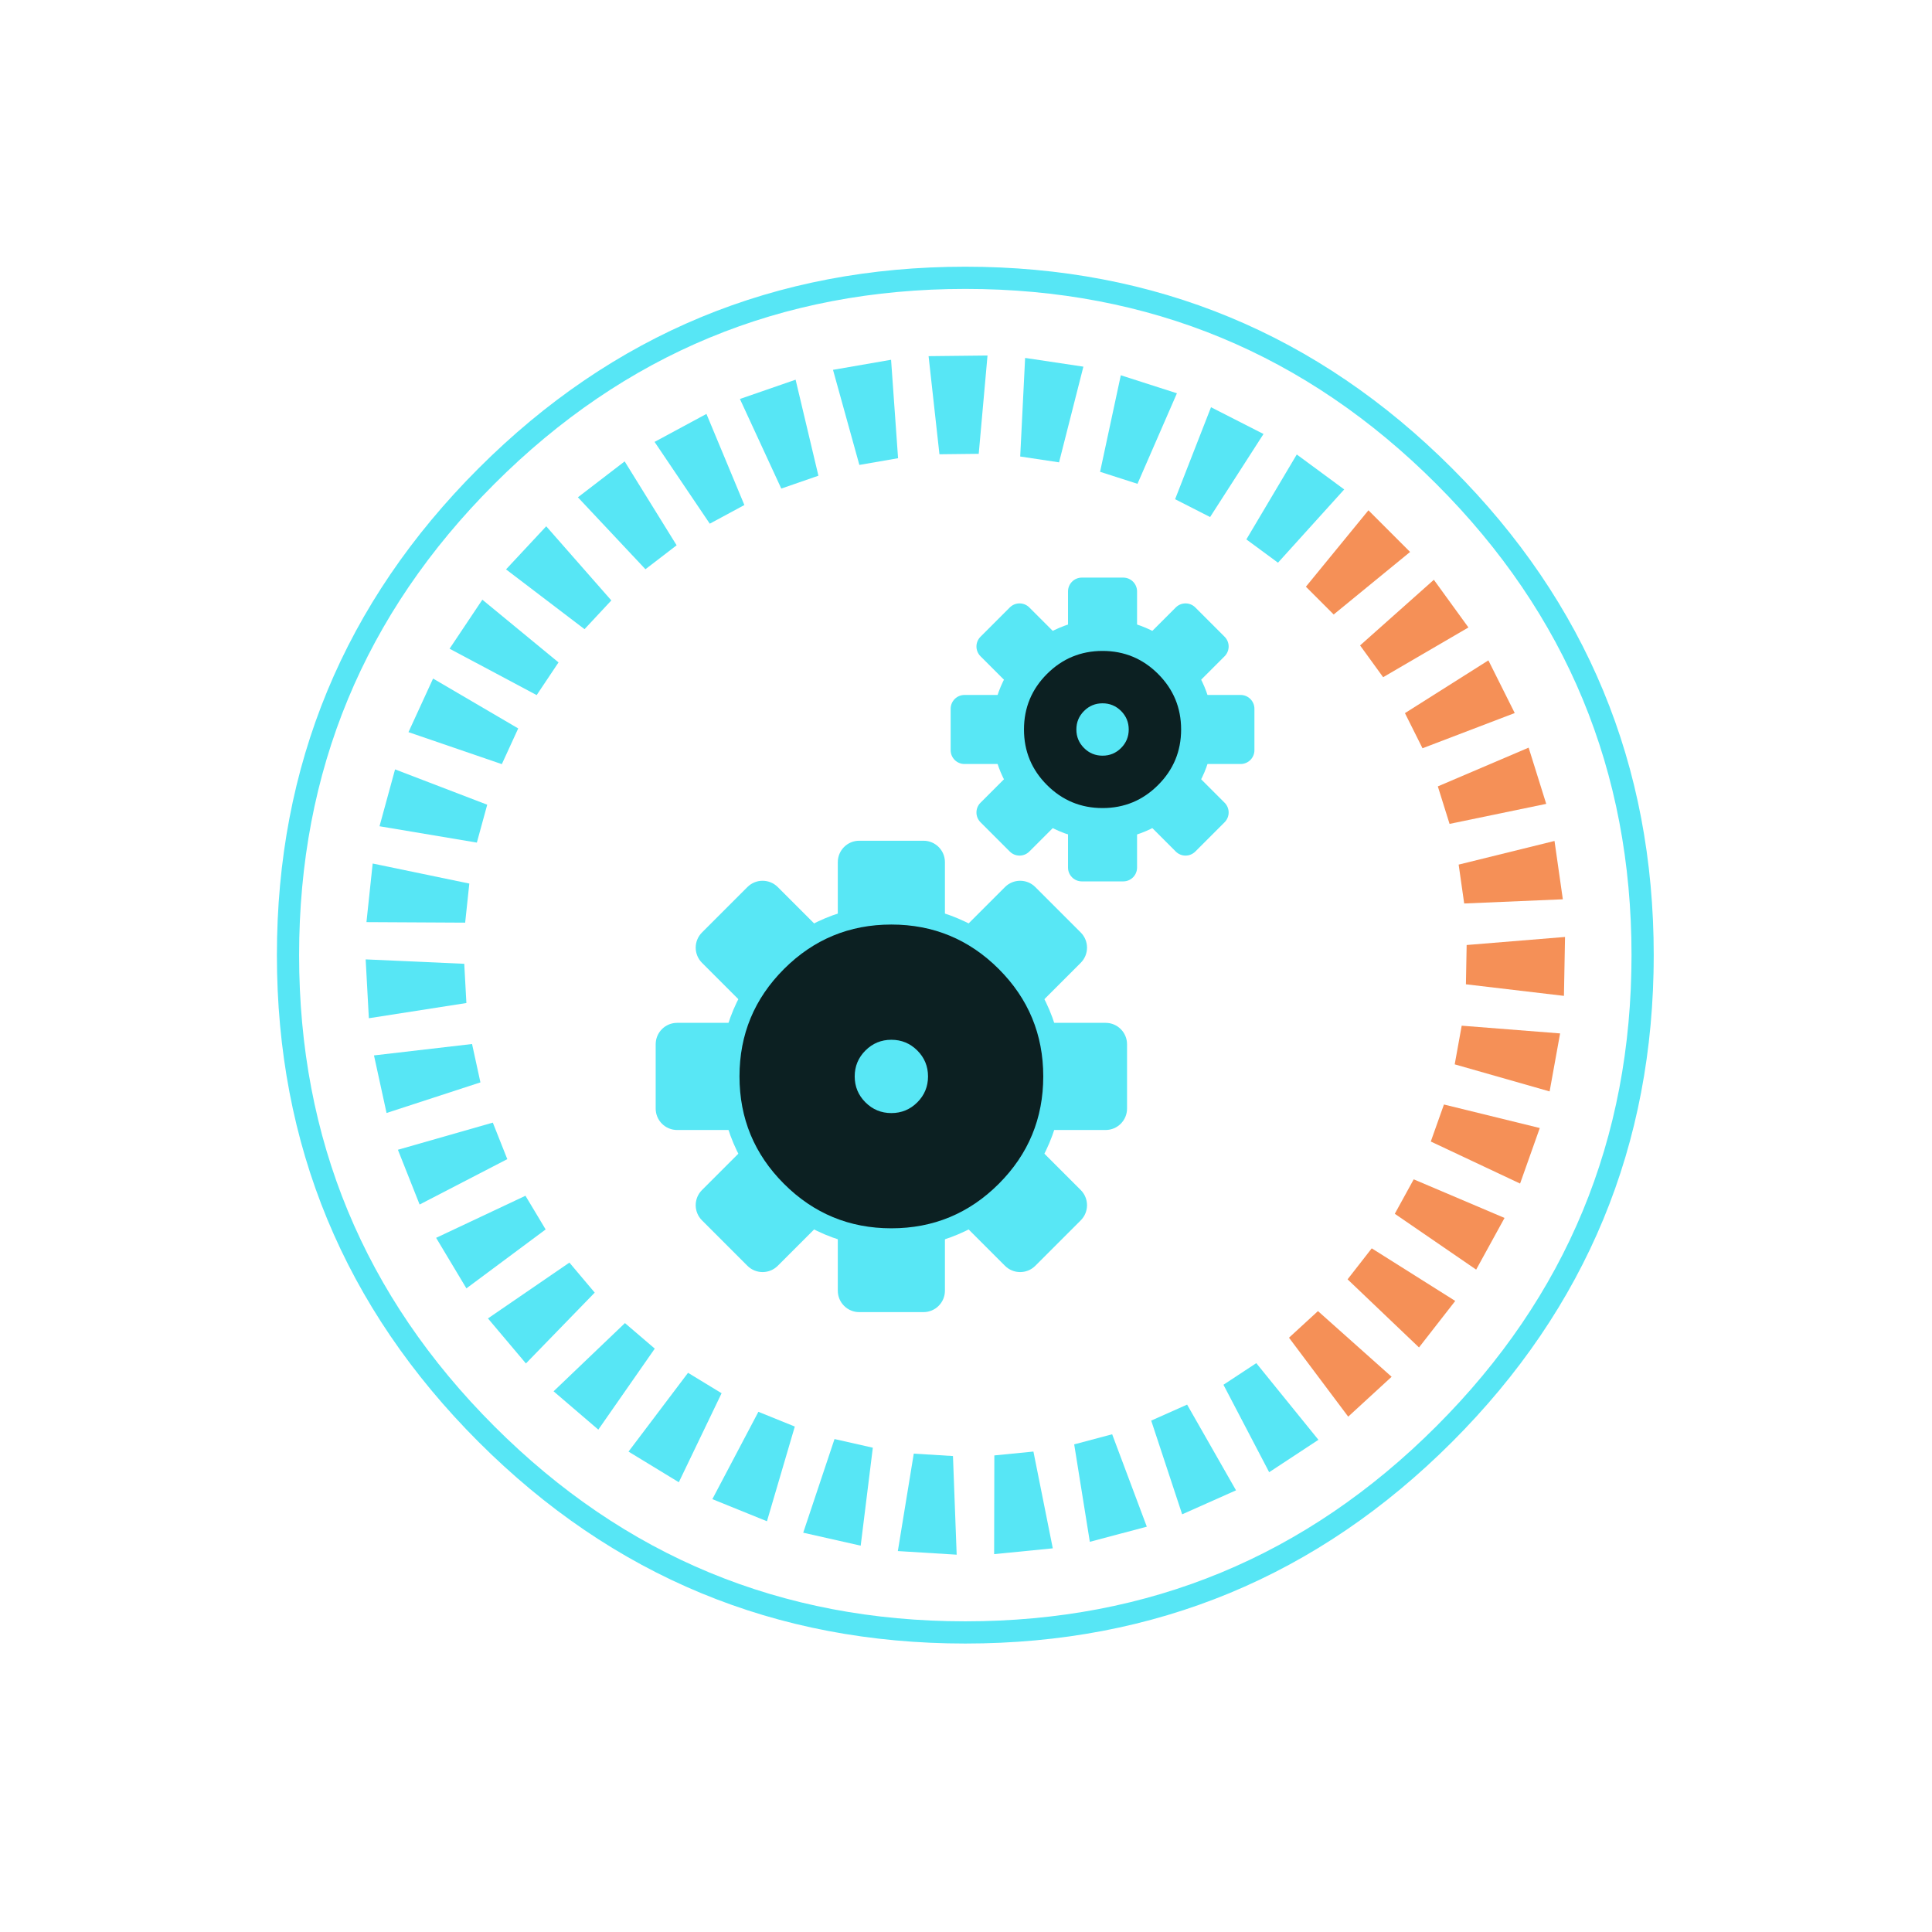 <?xml version="1.0" standalone="no"?>
<!DOCTYPE svg PUBLIC "-//W3C//DTD SVG 1.0//EN" "http://www.w3.org/TR/2001/REC-SVG-20010904/DTD/svg10.dtd">
<svg xmlns="http://www.w3.org/2000/svg" xmlns:xlink="http://www.w3.org/1999/xlink" id="body_1" width="435" height="435">

<g transform="matrix(5 0 0 5 0 0)">
    <path d="M47.858 48.472C 47.858 52.735 44.402 56.191 40.139 56.191C 35.876 56.191 32.42 52.735 32.42 48.472C 32.42 44.21 35.876 40.754 40.139 40.754C 44.402 40.754 47.858 44.21 47.858 48.472z" stroke="none" fill="#58E7F5" fill-rule="nonzero" />
    <path d="M37.727 38.824C 37.727 38.291 38.159 37.859 38.692 37.859L38.692 37.859L41.586 37.859C 42.119 37.859 42.551 38.291 42.551 38.824L42.551 38.824L42.551 58.121C 42.551 58.654 42.119 59.086 41.586 59.086L41.586 59.086L38.692 59.086C 38.159 59.086 37.727 58.654 37.727 58.121L37.727 58.121L37.727 38.824z" stroke="none" fill="#58E7F5" fill-rule="nonzero" />
    <path d="M45.256 39.944C 45.633 39.568 46.244 39.568 46.62 39.944L46.62 39.944L48.667 41.991C 49.044 42.368 49.044 42.979 48.667 43.356L48.667 43.356L35.022 57.001C 34.645 57.377 34.035 57.377 33.658 57.001L33.658 57.001L31.611 54.954C 31.234 54.577 31.234 53.966 31.611 53.589L31.611 53.589L45.256 39.944z" stroke="none" fill="#58E7F5" fill-rule="nonzero" />
    <path d="M49.788 46.06C 50.32 46.06 50.752 46.492 50.752 47.025L50.752 47.025L50.752 49.92C 50.752 50.453 50.32 50.885 49.788 50.885L49.788 50.885L30.491 50.885C 29.958 50.885 29.526 50.453 29.526 49.92L29.526 49.92L29.526 47.025C 29.526 46.492 29.958 46.06 30.491 46.06L30.491 46.06L49.788 46.06z" stroke="none" fill="#58E7F5" fill-rule="nonzero" />
    <path d="M48.667 53.589C 49.044 53.966 49.044 54.577 48.667 54.954L48.667 54.954L46.62 57.001C 46.244 57.377 45.633 57.377 45.256 57.001L45.256 57.001L31.611 43.356C 31.234 42.979 31.234 42.368 31.611 41.991L31.611 41.991L33.658 39.944C 34.035 39.568 34.645 39.568 35.022 39.944L35.022 39.944L48.667 53.589z" stroke="none" fill="#58E7F5" fill-rule="nonzero" />
    <path d="M46.979 48.472C 46.979 50.361 46.311 51.973 44.976 53.309C 43.64 54.644 42.028 55.312 40.139 55.312C 38.25 55.312 36.638 54.644 35.303 53.309C 33.967 51.973 33.3 50.361 33.3 48.472C 33.3 46.584 33.967 44.972 35.303 43.636C 36.638 42.301 38.25 41.633 40.139 41.633C 42.028 41.633 43.64 42.301 44.976 43.636C 46.311 44.972 46.979 46.584 46.979 48.472C 46.979 48.552 46.977 48.632 46.975 48.711" stroke="none" fill="#0C2022" fill-rule="nonzero" />
    <path d="M41.79 48.472C 41.79 48.928 41.629 49.318 41.307 49.64C 40.984 49.962 40.595 50.123 40.139 50.123C 39.683 50.123 39.294 49.962 38.972 49.64C 38.649 49.318 38.488 48.928 38.488 48.472C 38.488 48.017 38.649 47.627 38.972 47.305C 39.294 46.983 39.683 46.822 40.139 46.822C 40.595 46.822 40.984 46.983 41.307 47.305C 41.629 47.627 41.79 48.017 41.79 48.472C 41.79 48.492 41.79 48.511 41.789 48.53" stroke="none" fill="#58E7F5" fill-rule="nonzero" />
    <path d="M54.623 32.85C 54.623 35.597 52.396 37.824 49.649 37.824C 46.902 37.824 44.675 35.597 44.675 32.85C 44.675 30.103 46.902 27.876 49.649 27.876C 52.396 27.876 54.623 30.103 54.623 32.85z" stroke="none" fill="#58E7F5" fill-rule="nonzero" />
    <path d="M48.094 26.632C 48.094 26.289 48.373 26.01 48.716 26.01L48.716 26.01L50.581 26.01C 50.925 26.01 51.203 26.289 51.203 26.632L51.203 26.632L51.203 39.068C 51.203 39.411 50.925 39.69 50.581 39.69L50.581 39.69L48.716 39.69C 48.373 39.69 48.094 39.411 48.094 39.068L48.094 39.068L48.094 26.632z" stroke="none" fill="#58E7F5" fill-rule="nonzero" />
    <path d="M52.946 27.354C 53.189 27.111 53.583 27.111 53.826 27.354L53.826 27.354L55.145 28.673C 55.388 28.916 55.388 29.309 55.145 29.552L55.145 29.552L46.351 38.346C 46.108 38.589 45.715 38.589 45.472 38.346L45.472 38.346L44.153 37.027C 43.91 36.784 43.91 36.39 44.153 36.147L44.153 36.147L52.946 27.354z" stroke="none" fill="#58E7F5" fill-rule="nonzero" />
    <path d="M55.867 31.295C 56.21 31.295 56.488 31.574 56.488 31.917L56.488 31.917L56.488 33.783C 56.488 34.126 56.21 34.404 55.867 34.404L55.867 34.404L43.431 34.404C 43.088 34.404 42.809 34.126 42.809 33.783L42.809 33.783L42.809 31.917C 42.809 31.574 43.088 31.295 43.431 31.295L43.431 31.295L55.867 31.295z" stroke="none" fill="#58E7F5" fill-rule="nonzero" />
    <path d="M55.145 36.147C 55.388 36.39 55.388 36.784 55.145 37.027L55.145 37.027L53.826 38.346C 53.583 38.589 53.189 38.589 52.946 38.346L52.946 38.346L44.153 29.552C 43.91 29.309 43.91 28.916 44.153 28.673L44.153 28.673L45.472 27.354C 45.715 27.111 46.108 27.111 46.351 27.354L46.351 27.354L55.145 36.147z" stroke="none" fill="#58E7F5" fill-rule="nonzero" />
    <path d="M53.187 32.85C 53.187 33.827 52.841 34.661 52.15 35.351C 51.46 36.042 50.626 36.388 49.649 36.388C 48.672 36.388 47.838 36.042 47.147 35.351C 46.456 34.661 46.111 33.827 46.111 32.85C 46.111 31.873 46.456 31.039 47.147 30.348C 47.838 29.658 48.672 29.312 49.649 29.312C 50.626 29.312 51.46 29.658 52.15 30.348C 52.841 31.039 53.187 31.873 53.187 32.85C 53.187 32.891 53.186 32.932 53.184 32.973" stroke="none" fill="#0C2022" fill-rule="nonzero" />
    <path d="M50.828 32.85C 50.828 33.176 50.713 33.453 50.483 33.684C 50.252 33.914 49.974 34.029 49.649 34.029C 49.323 34.029 49.045 33.914 48.815 33.684C 48.585 33.453 48.47 33.176 48.47 32.85C 48.47 32.524 48.585 32.246 48.815 32.016C 49.045 31.786 49.323 31.671 49.649 31.671C 49.974 31.671 50.252 31.786 50.483 32.016C 50.713 32.246 50.828 32.524 50.828 32.85C 50.828 32.864 50.828 32.877 50.827 32.891" stroke="none" fill="#58E7F5" fill-rule="nonzero" />
	<g>
        <path d="M61.622 22.979L63.498 24.855L60.057 27.671L58.806 26.42L61.622 22.979z" stroke="none" fill="#F59057" fill-rule="nonzero" />
        <path d="M64.568 26.108L66.125 28.255L62.284 30.495L61.246 29.064L64.568 26.108z" stroke="none" fill="#F59057" fill-rule="nonzero" />
        <path d="M67.024 29.737L68.21 32.109L64.057 33.695L63.266 32.113L67.024 29.737z" stroke="none" fill="#F59057" fill-rule="nonzero" />
        <path d="M68.836 33.667L69.628 36.199L65.275 37.1L64.747 35.412L68.836 33.667z" stroke="none" fill="#F59057" fill-rule="nonzero" />
        <path d="M70.001 37.869L70.376 40.496L65.934 40.685L65.685 38.934L70.001 37.869z" stroke="none" fill="#F59057" fill-rule="nonzero" />
        <path d="M70.475 42.192L70.426 44.845L66.012 44.324L66.045 42.555L70.475 42.192z" stroke="none" fill="#F59057" fill-rule="nonzero" />
        <path d="M70.253 46.536L69.781 49.148L65.507 47.929L65.822 46.188L70.253 46.536z" stroke="none" fill="#F59057" fill-rule="nonzero" />
        <path d="M69.338 50.796L68.451 53.297L64.43 51.404L65.022 49.737L69.338 50.796z" stroke="none" fill="#F59057" fill-rule="nonzero" />
        <path d="M67.751 54.845L66.473 57.172L62.809 54.658L63.661 53.107L67.751 54.845z" stroke="none" fill="#F59057" fill-rule="nonzero" />
        <path d="M65.531 58.583L63.899 60.677L60.683 57.61L61.771 56.214L65.531 58.583z" stroke="none" fill="#F59057" fill-rule="nonzero" />
        <path d="M62.666 61.998L60.711 63.793L58.045 60.238L59.349 59.04L62.666 61.998z" stroke="none" fill="#F59057" fill-rule="nonzero" />
        <path d="M59.37 64.836L57.152 66.295L55.093 62.357L56.572 61.384L59.37 64.836z" stroke="none" fill="#57E6F5" fill-rule="nonzero" />
        <path d="M55.659 67.111L53.234 68.191L51.84 63.971L53.457 63.251L55.659 67.111z" stroke="none" fill="#57E6F5" fill-rule="nonzero" />
        <path d="M51.642 68.748L49.076 69.429L48.372 65.041L50.082 64.587L51.642 68.748z" stroke="none" fill="#57E6F5" fill-rule="nonzero" />
        <path d="M47.408 69.723L44.767 69.984L44.776 65.539L46.536 65.365L47.408 69.723z" stroke="none" fill="#57E6F5" fill-rule="nonzero" />
        <path d="M43.08 70.009L40.431 69.846L41.148 65.459L42.913 65.567L43.08 70.009z" stroke="none" fill="#57E6F5" fill-rule="nonzero" />
        <path d="M38.758 69.603L36.17 69.019L37.579 64.802L39.304 65.192L38.758 69.603z" stroke="none" fill="#57E6F5" fill-rule="nonzero" />
        <path d="M34.537 68.504L32.078 67.508L34.151 63.575L35.791 64.239L34.537 68.504z" stroke="none" fill="#57E6F5" fill-rule="nonzero" />
        <path d="M30.568 66.747L28.303 65.367L30.983 61.819L32.494 62.739L30.568 66.747z" stroke="none" fill="#57E6F5" fill-rule="nonzero" />
        <path d="M26.943 64.378L24.928 62.652L28.142 59.58L29.485 60.73L26.943 64.378z" stroke="none" fill="#57E6F5" fill-rule="nonzero" />
        <path d="M23.683 61.398L21.973 59.37L25.641 56.856L26.781 58.208L23.683 61.398z" stroke="none" fill="#57E6F5" fill-rule="nonzero" />
        <path d="M21.003 58.017L19.639 55.741L23.662 53.846L24.571 55.363L21.003 58.017z" stroke="none" fill="#57E6F5" fill-rule="nonzero" />
        <path d="M18.896 54.241L17.918 51.775L22.192 50.553L22.844 52.197L18.896 54.241z" stroke="none" fill="#57E6F5" fill-rule="nonzero" />
        <path d="M17.407 50.119L16.841 47.526L21.257 47.013L21.634 48.741L17.407 50.119z" stroke="none" fill="#57E6F5" fill-rule="nonzero" />
        <path d="M16.61 45.852L16.466 43.202L20.906 43.401L21.002 45.167L16.61 45.852z" stroke="none" fill="#57E6F5" fill-rule="nonzero" />
        <path d="M16.502 41.524L16.782 38.885L21.134 39.788L20.947 41.548L16.502 41.524z" stroke="none" fill="#57E6F5" fill-rule="nonzero" />
        <path d="M17.09 37.207L17.79 34.646L21.94 36.237L21.473 37.943L17.09 37.207z" stroke="none" fill="#57E6F5" fill-rule="nonzero" />
        <path d="M18.394 32.969L19.502 30.556L23.336 32.802L22.598 34.41L18.394 32.969z" stroke="none" fill="#57E6F5" fill-rule="nonzero" />
        <path d="M20.245 29.212L21.721 27.005L25.151 29.829L24.167 31.301L20.245 29.212z" stroke="none" fill="#57E6F5" fill-rule="nonzero" />
        <path d="M22.787 25.64L24.597 23.699L27.529 27.038L26.322 28.332L22.787 25.64z" stroke="none" fill="#57E6F5" fill-rule="nonzero" />
        <path d="M26.023 22.394L28.129 20.777L30.469 24.555L29.065 25.633L26.023 22.394z" stroke="none" fill="#57E6F5" fill-rule="nonzero" />
        <path d="M29.476 19.899L31.812 18.639L33.52 22.742L31.962 23.582L29.476 19.899z" stroke="none" fill="#57E6F5" fill-rule="nonzero" />
        <path d="M33.319 17.966L35.827 17.098L36.854 21.422L35.182 22.001L33.319 17.966z" stroke="none" fill="#57E6F5" fill-rule="nonzero" />
        <path d="M37.511 16.654L40.126 16.201L40.441 20.634L38.698 20.936L37.511 16.654z" stroke="none" fill="#57E6F5" fill-rule="nonzero" />
        <path d="M41.815 16.038L44.469 16.009L44.073 20.436L42.304 20.456L41.815 16.038z" stroke="none" fill="#57E6F5" fill-rule="nonzero" />
        <path d="M46.162 16.118L48.786 16.511L47.69 20.82L45.941 20.557L46.162 16.118z" stroke="none" fill="#57E6F5" fill-rule="nonzero" />
        <path d="M50.471 16.899L52.998 17.71L51.222 21.787L49.538 21.246L50.471 16.899z" stroke="none" fill="#57E6F5" fill-rule="nonzero" />
        <path d="M54.533 18.338L56.897 19.543L54.492 23.283L52.916 22.48L54.533 18.338z" stroke="none" fill="#57E6F5" fill-rule="nonzero" />
        <path d="M58.395 20.466L60.531 22.04L57.549 25.339L56.125 24.29L58.395 20.466z" stroke="none" fill="#57E6F5" fill-rule="nonzero" />
	</g>
	<g>
        <path d="M73.969 43.01C 73.969 51.433 70.992 58.622 65.036 64.577C 59.081 70.533 51.892 73.51 43.469 73.51C 35.047 73.51 27.858 70.533 21.903 64.577C 15.947 58.622 12.969 51.433 12.969 43.01C 12.969 34.588 15.947 27.399 21.903 21.444C 27.858 15.488 35.047 12.51 43.469 12.51C 51.892 12.51 59.081 15.488 65.036 21.444C 70.992 27.399 73.969 34.588 73.969 43.01C 73.969 43.365 73.963 43.72 73.951 44.075" stroke="#57E6F5" stroke-width="1" fill="none" />
	</g>
</g>
</svg>